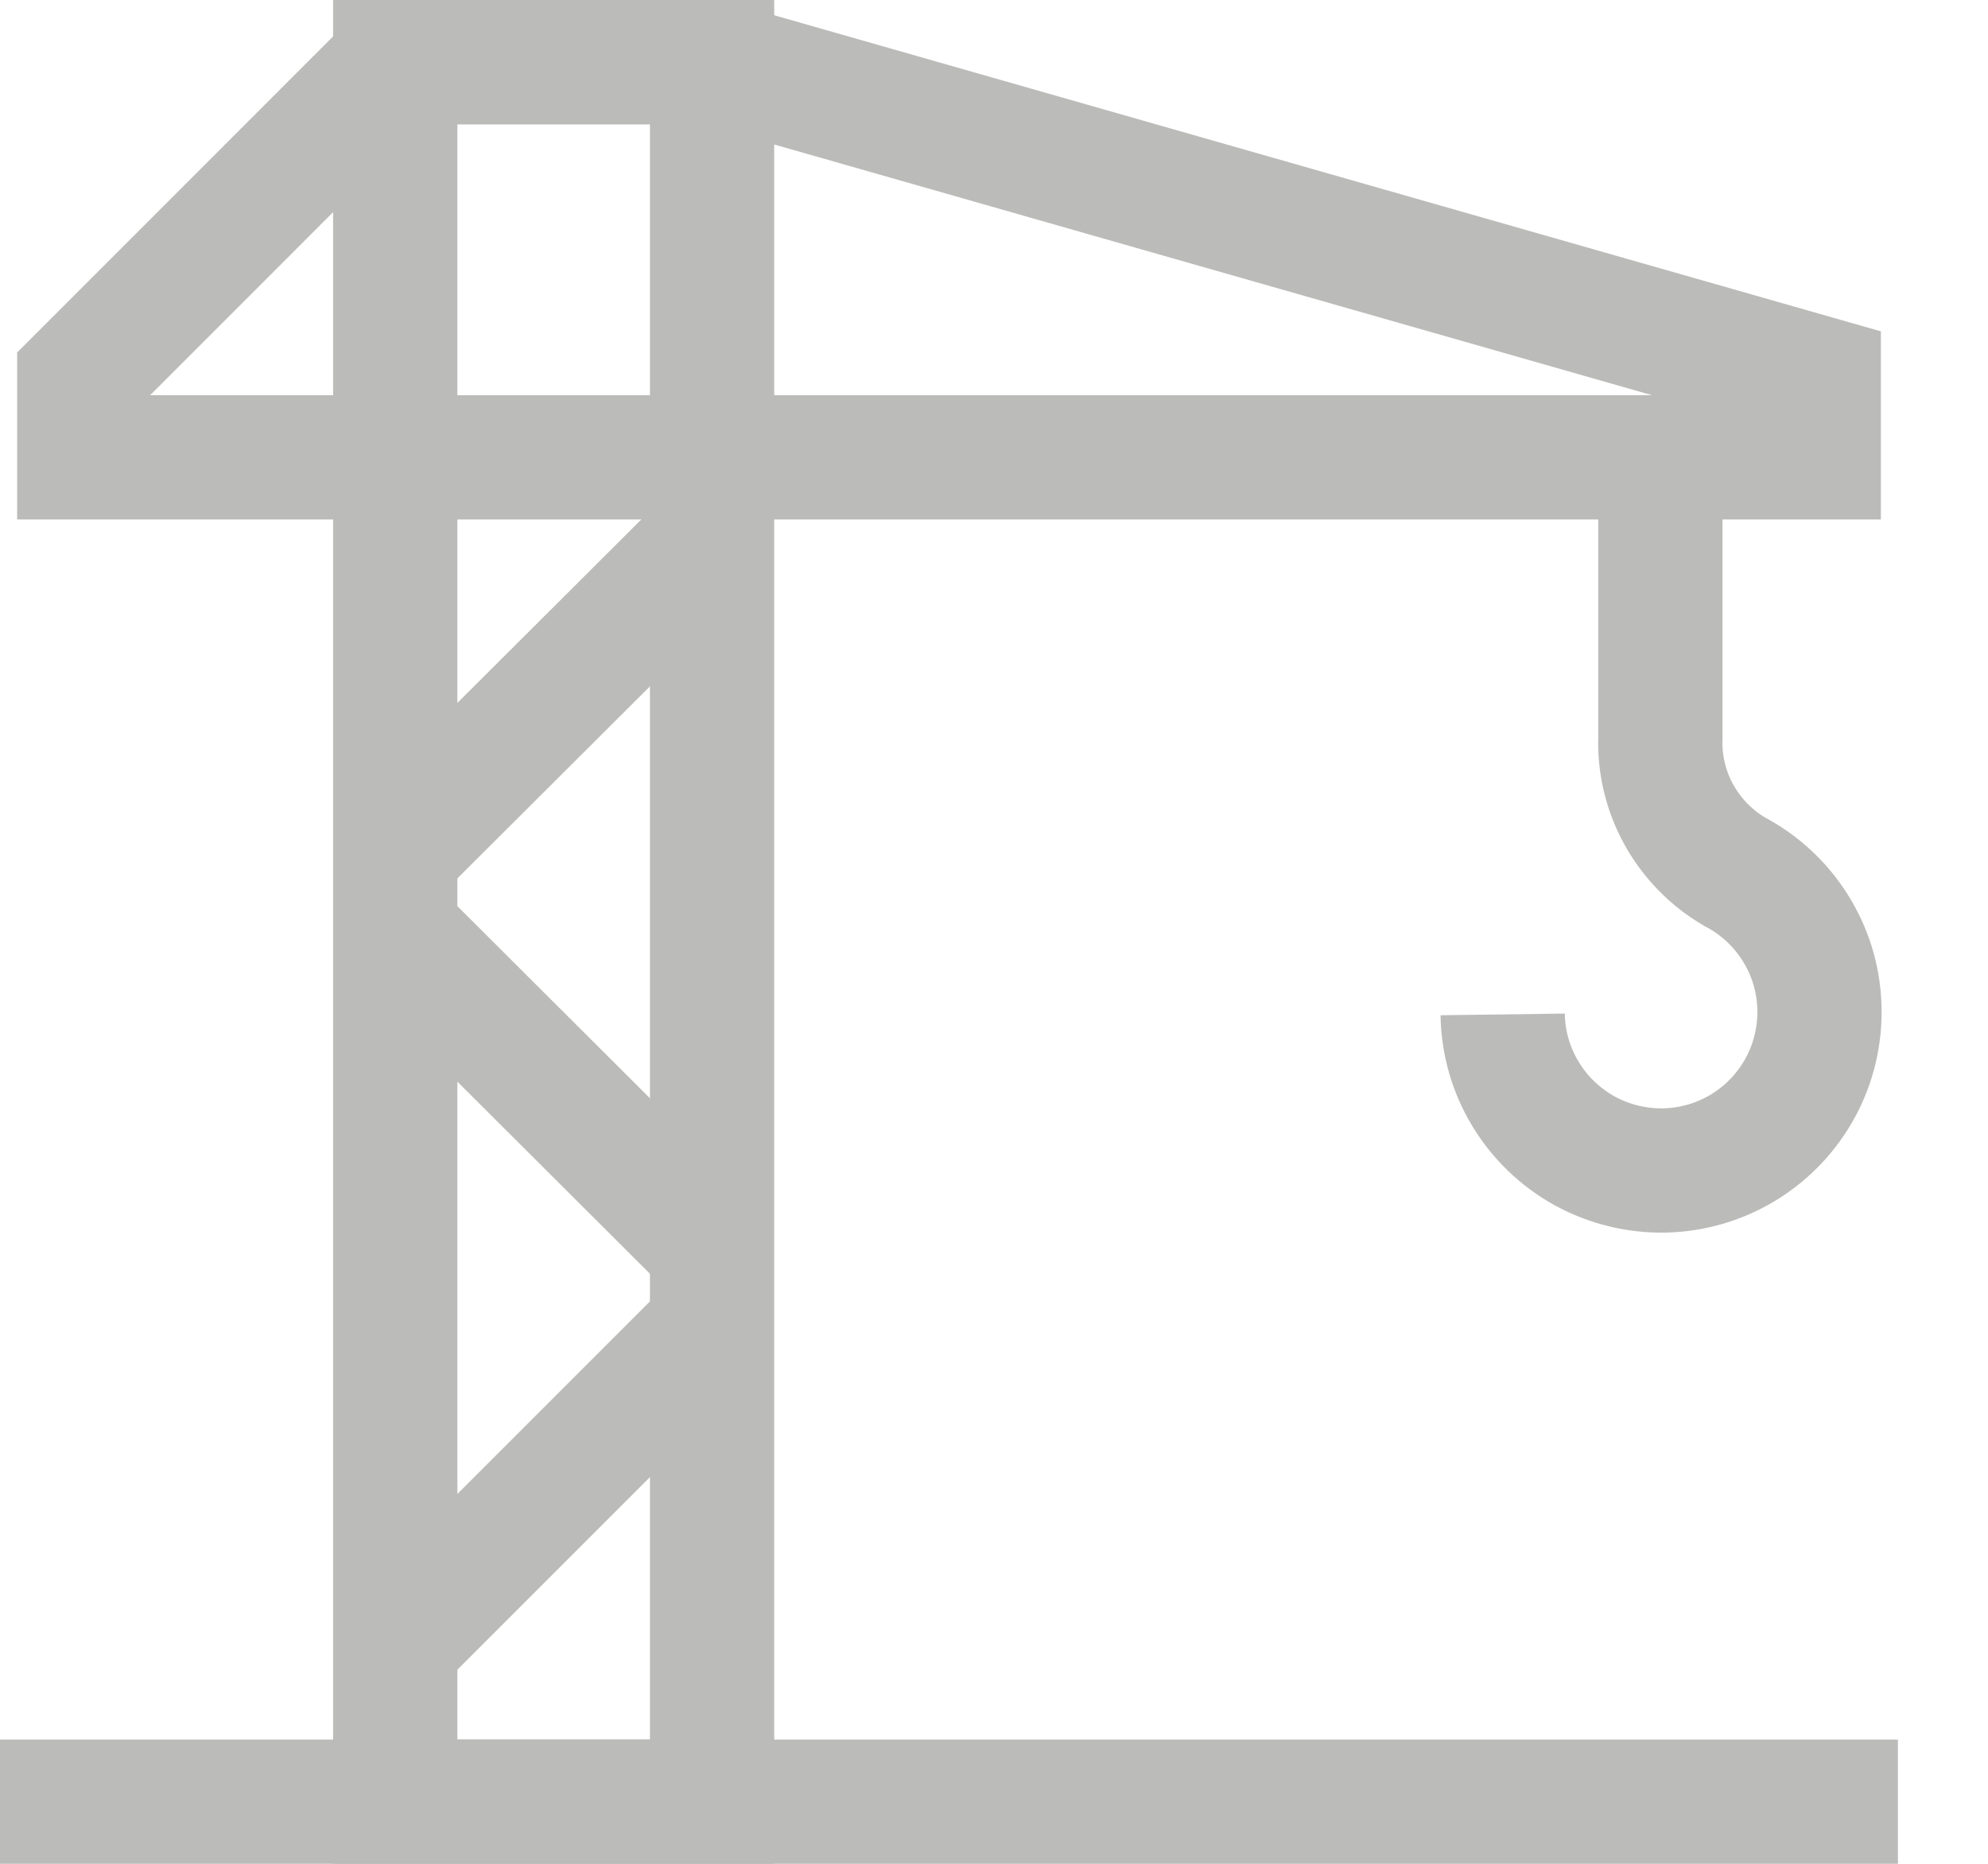 <svg width="16" height="15" viewBox="0 0 16 15" fill="none" xmlns="http://www.w3.org/2000/svg">
<path d="M5.731 14.5H3.181V3.681V0.5H5.731V14.5Z" stroke="#BBBBB9" stroke-miterlimit="10"/>
<path d="M0.638 3.681H14.638V3.044L5.731 0.5H3.181L0.638 3.044V3.681Z" stroke="#BBBBB9" stroke-miterlimit="10"/>
<path d="M15.275 14.5H0" stroke="#BBBBB9" stroke-miterlimit="10"/>
<path d="M13.363 3.681V5.933C13.355 6.15 13.407 6.366 13.512 6.556C13.618 6.747 13.772 6.905 13.96 7.015C14.16 7.12 14.328 7.275 14.448 7.466C14.568 7.656 14.636 7.875 14.643 8.101C14.651 8.326 14.599 8.549 14.493 8.747C14.386 8.946 14.229 9.113 14.037 9.231C13.846 9.349 13.626 9.414 13.401 9.42C13.176 9.425 12.953 9.371 12.755 9.263C12.558 9.154 12.393 8.996 12.277 8.803C12.16 8.61 12.097 8.389 12.094 8.164" stroke="#BBBBB9" stroke-miterlimit="10"/>
<path d="M5.731 10.681L3.181 13.231" stroke="#BBBBB9" stroke-miterlimit="10"/>
<path d="M3.181 7.5L5.731 10.044" stroke="#BBBBB9" stroke-miterlimit="10"/>
<path d="M5.731 4.319L3.181 6.862" stroke="#BBBBB9" stroke-miterlimit="10"/>
</svg>
